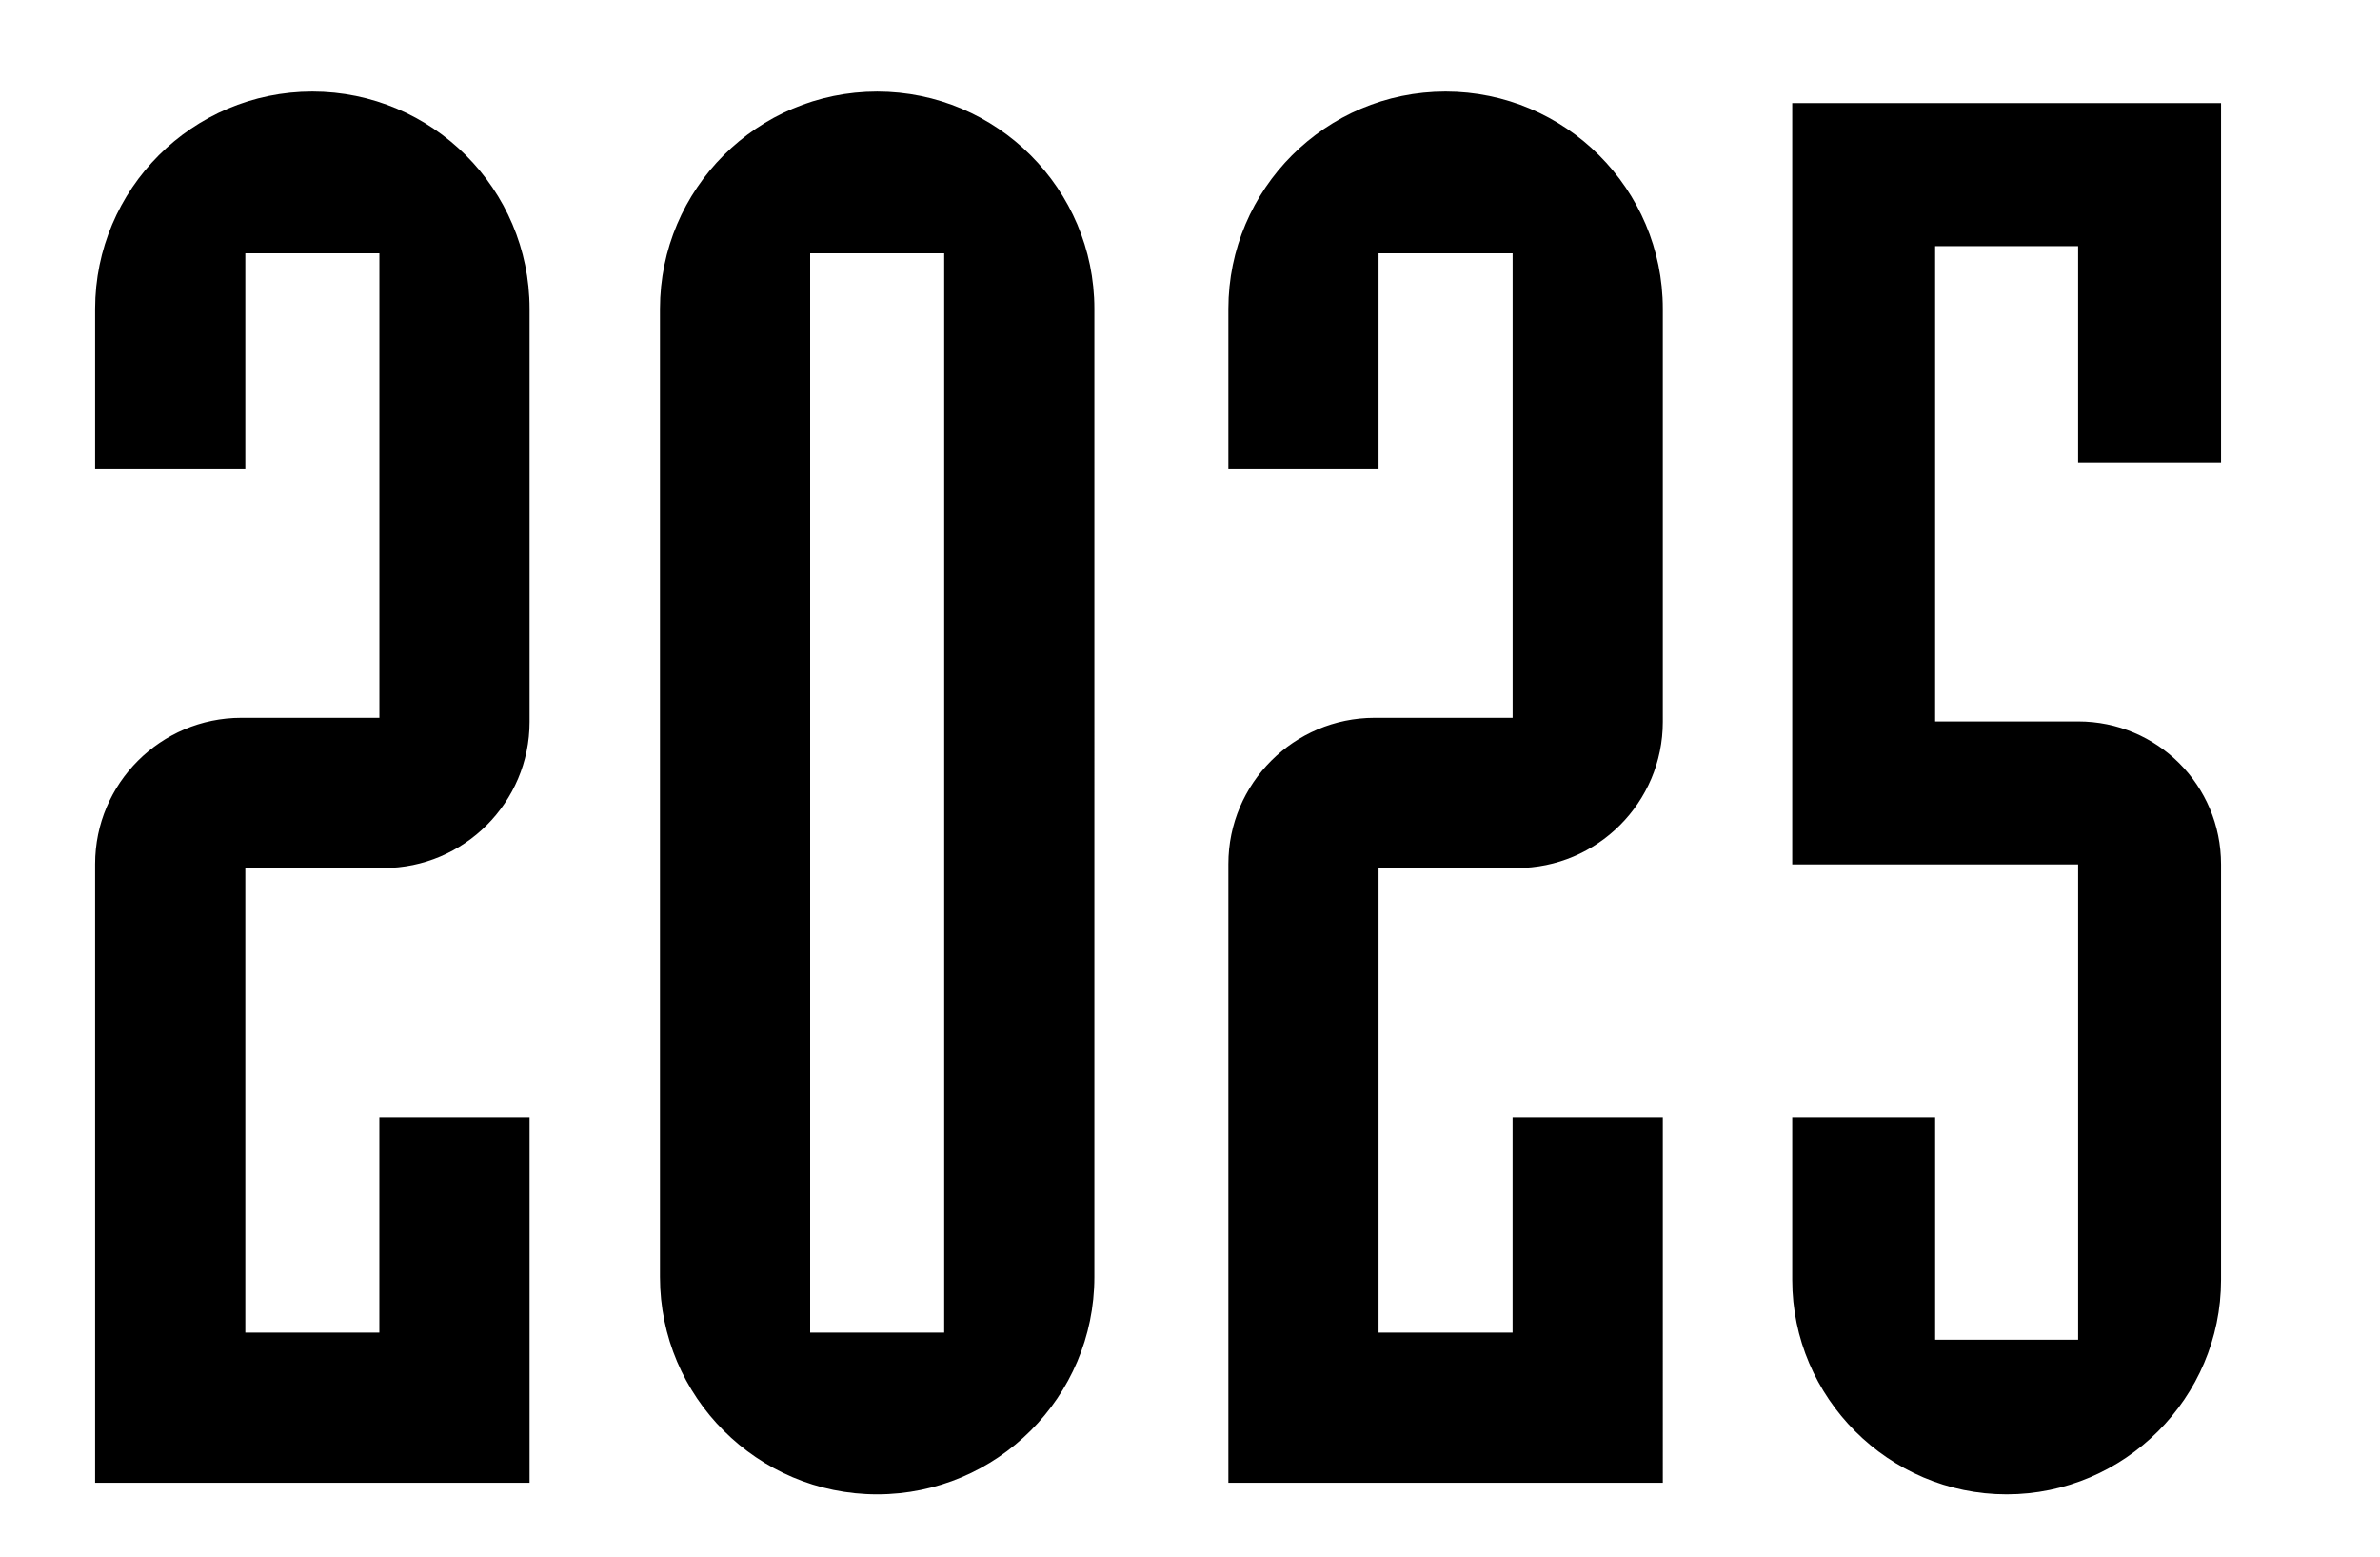 <?xml version="1.0" encoding="utf-8"?>
<!-- Generator: Adobe Illustrator 15.1.0, SVG Export Plug-In . SVG Version: 6.00 Build 0)  -->
<!DOCTYPE svg PUBLIC "-//W3C//DTD SVG 1.1//EN" "http://www.w3.org/Graphics/SVG/1.1/DTD/svg11.dtd">
<svg version="1.1" id="Layer_1" xmlns="http://www.w3.org/2000/svg" xmlns:xlink="http://www.w3.org/1999/xlink" x="0px" y="0px"
	 width="130px" height="85px" viewBox="0 0 130 85" enable-background="new 0 0 130 85" xml:space="preserve">
<path d="M78.961,4.999c-6.543,0-11.865,5.322-11.865,11.865v8.717H75.3V13.832h7.323v25.365H75.08c-4.402,0-7.984,3.582-7.984,7.982
	v33.789h23.73V61.018h-8.205v11.75H75.3V47.4h7.543c4.401,0,7.983-3.582,7.983-7.982V16.863
	C90.826,10.322,85.502,4.999,78.961,4.999z M17.061,4.999c-6.543,0-11.865,5.322-11.865,11.865v8.717H13.4V13.832h7.323v25.365
	H13.18c-4.402,0-7.984,3.582-7.984,7.982v33.789h23.73V61.018h-8.205v11.75H13.4V47.4h7.543c4.401,0,7.983-3.582,7.983-7.982V16.863
	C28.926,10.322,23.602,4.999,17.061,4.999z M47.913,5c-6.542,0-11.864,5.321-11.864,11.863v52.872
	c0,6.543,5.322,11.865,11.864,11.865s11.864-5.322,11.864-11.865V16.863C59.777,10.322,54.455,5,47.913,5z M51.574,72.768h-7.322
	V13.833h7.322V72.768z M97.895,5.631h23.423v19.625h-7.807V13.439h-7.81v25.955h7.81c4.325,0,7.807,3.482,7.807,7.809v22.686
	c0,6.438-5.275,11.711-11.711,11.711c-6.437,0-11.712-5.273-11.712-11.711v-8.871h7.807v12.141h7.81V47.203H97.895V5.631z"/>
</svg>
